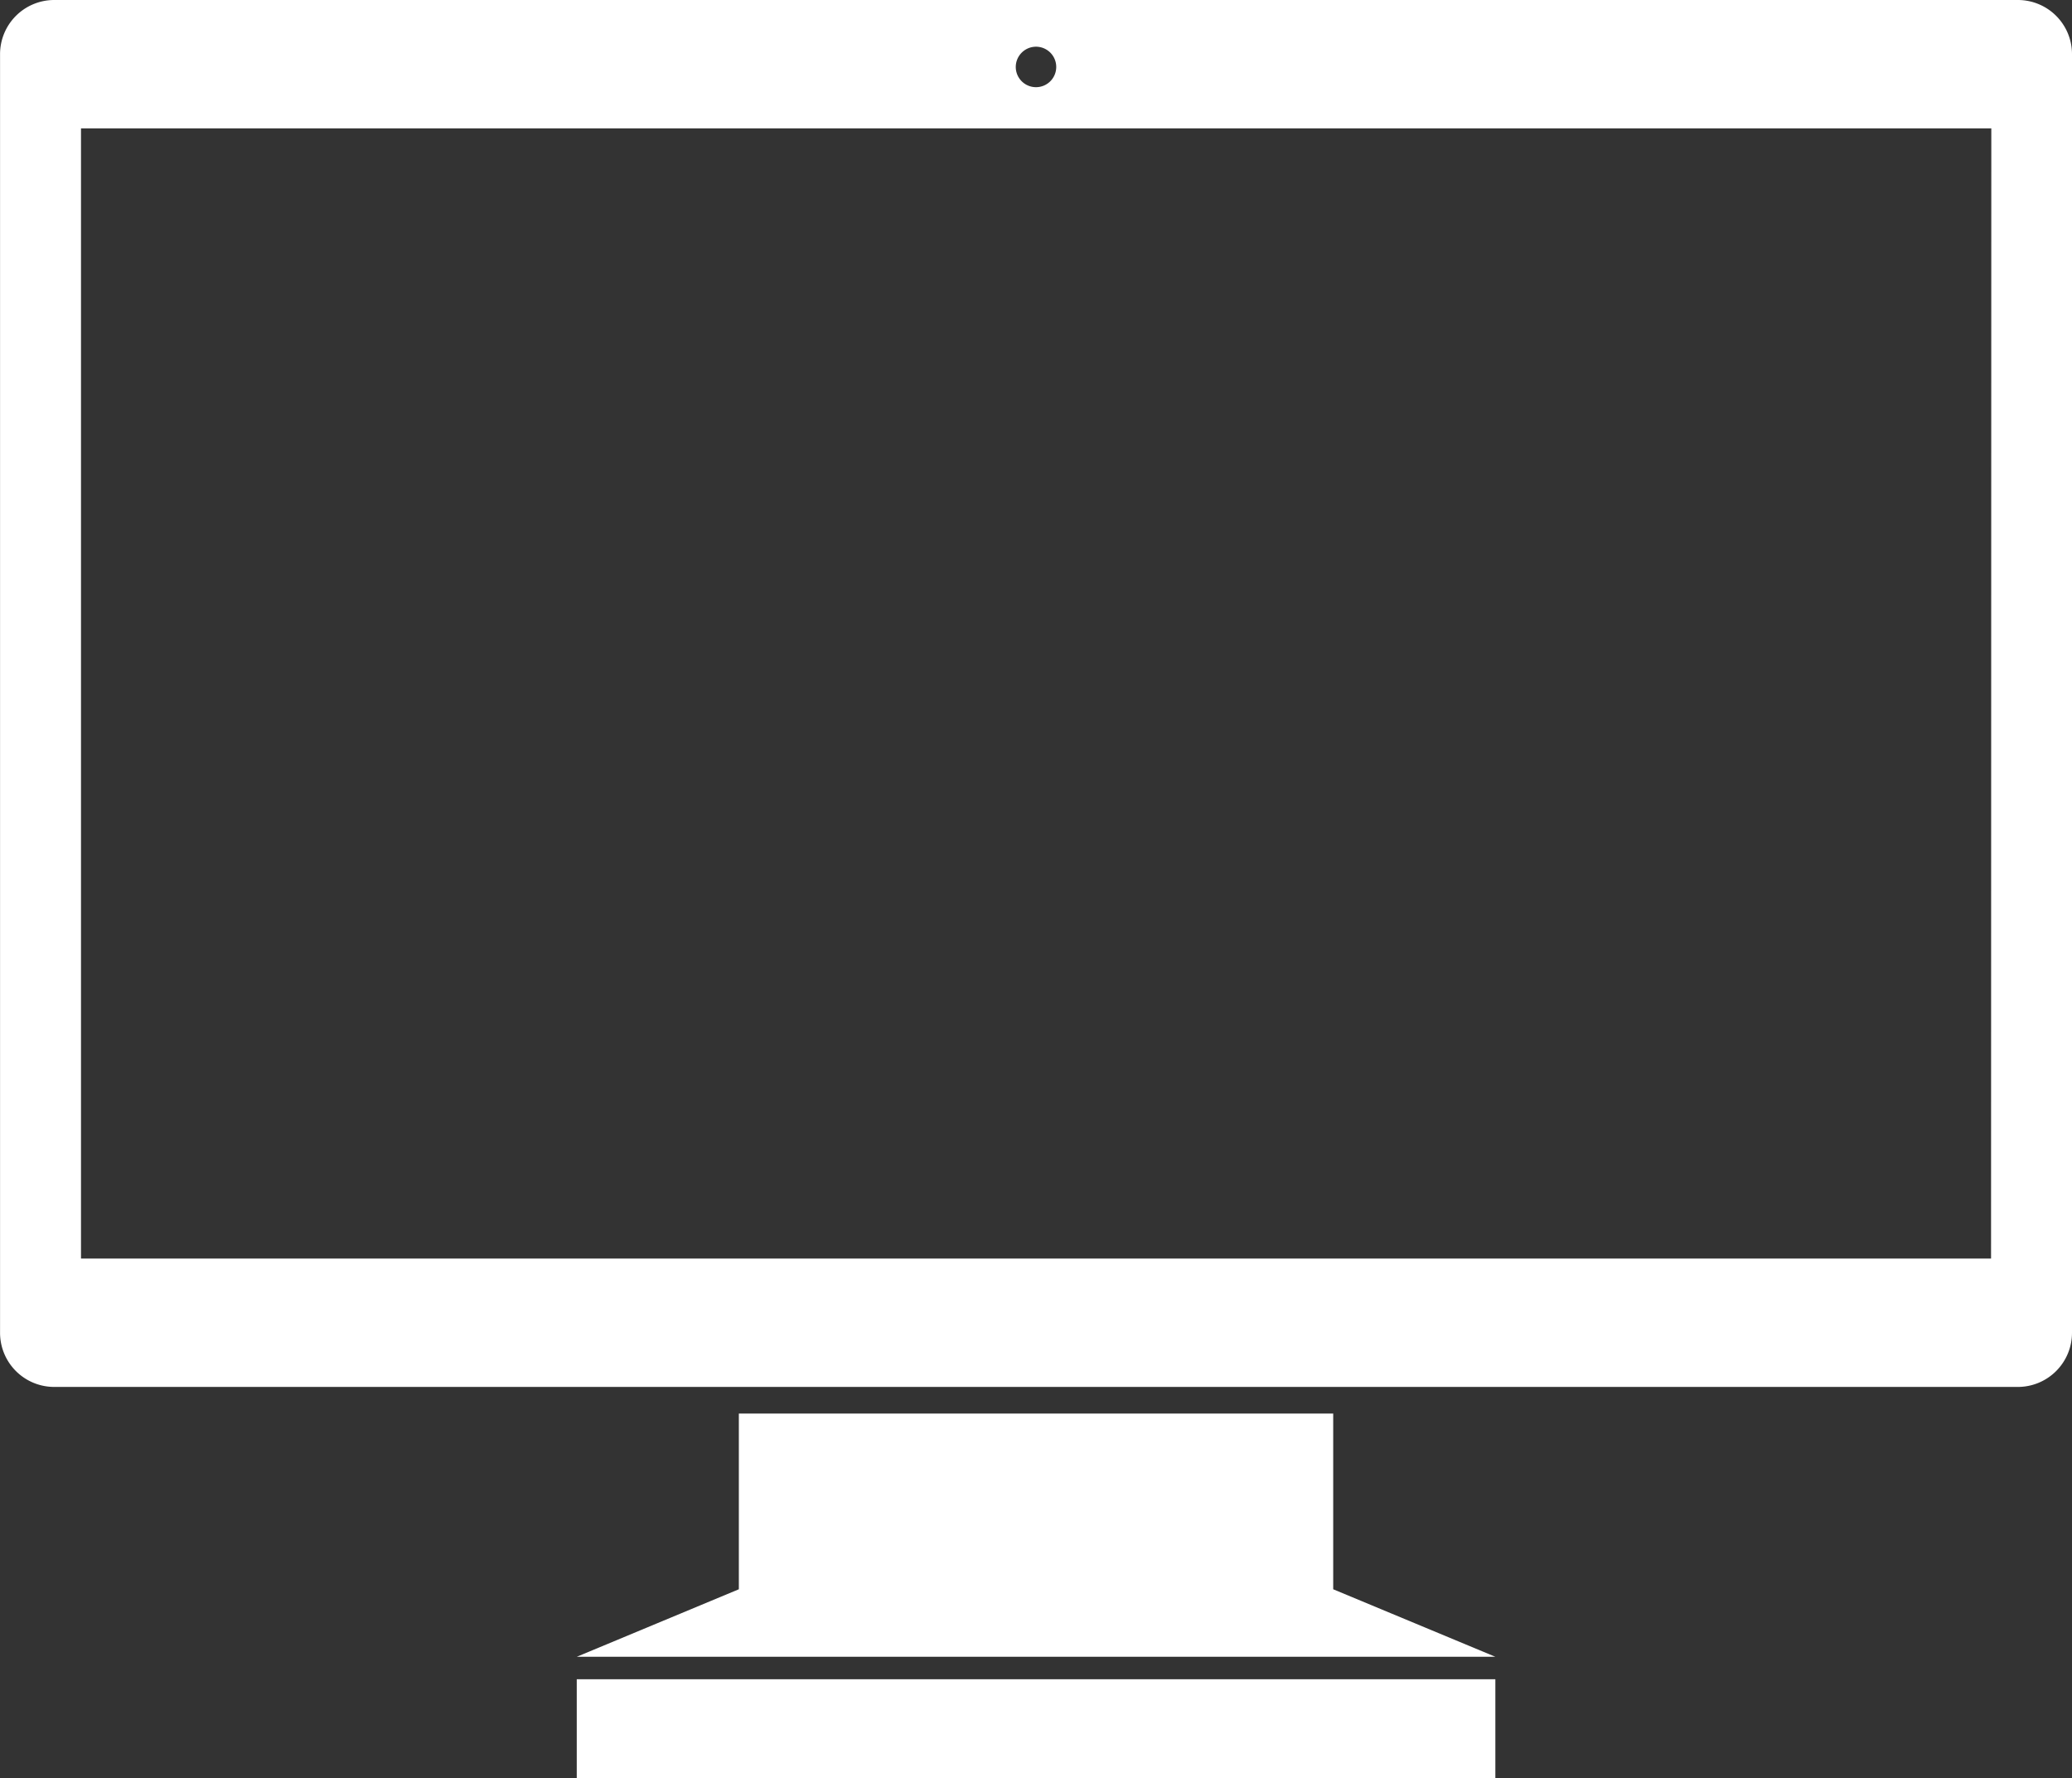 <svg xmlns="http://www.w3.org/2000/svg" width="40.24" height="34.533" viewBox="0 0 40.24 34.533">
  <rect x="0" y="0" width="40.24" height="34.533" fill="#333333" stroke="none"/>
  <path id="パス_8010" data-name="パス 8010" d="M11.2,34.533H29.04V32.608H11.2ZM39.19,0H1.048A1.052,1.052,0,0,0,0,1.049V25.882a1.052,1.052,0,0,0,1.049,1.05H39.19a1.052,1.052,0,0,0,1.049-1.05V1.049A1.051,1.051,0,0,0,39.19,0M20.12.907a.393.393,0,1,1-.394.395A.394.394,0,0,1,20.12.907M38.667,24.439H1.572V2.493h37.1ZM25.891,27.449H14.348v3.412L11.2,32.172H29.04l-3.149-1.311Z" transform="translate(0.001)" fill="#fff"/>
</svg>
